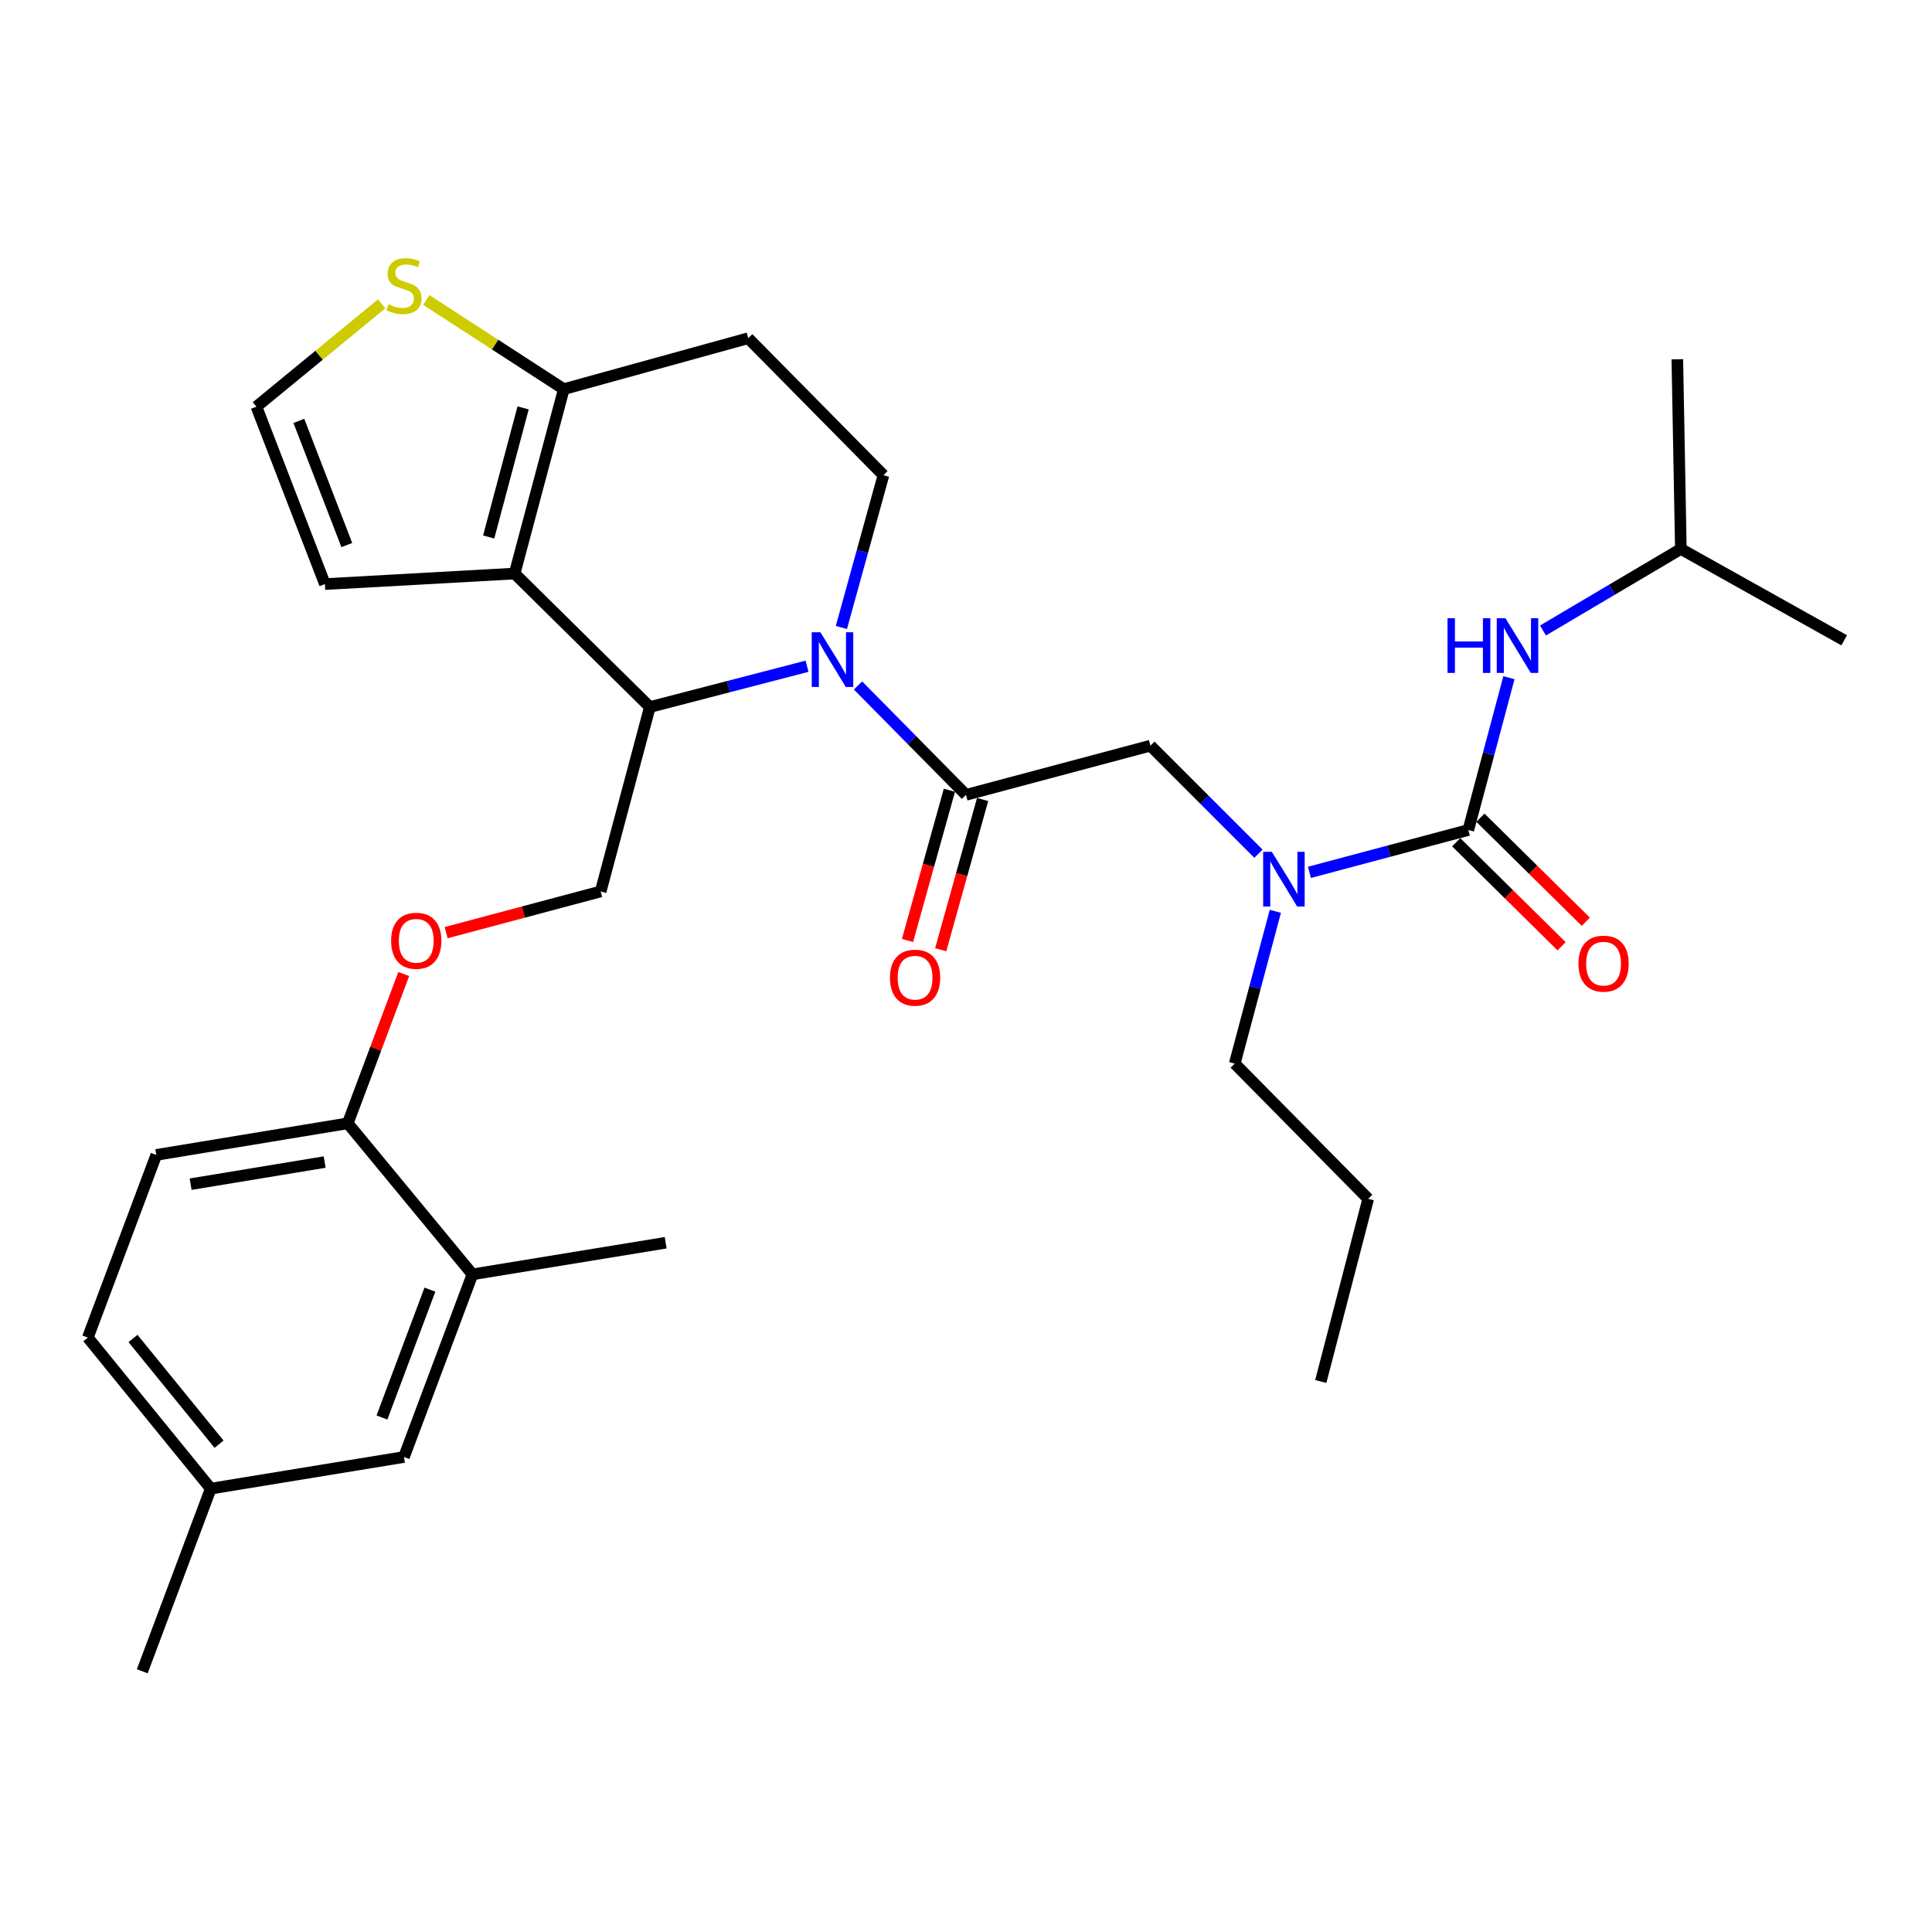 <?xml version='1.0' encoding='iso-8859-1'?>
<svg version='1.1' baseProfile='full'
              xmlns='http://www.w3.org/2000/svg'
                      xmlns:rdkit='http://www.rdkit.org/xml'
                      xmlns:xlink='http://www.w3.org/1999/xlink'
                  xml:space='preserve'
width='1000px' height='1000px' viewBox='0 0 1000 1000'>
<!-- END OF HEADER -->
<rect style='opacity:1.0;fill:#FFFFFF;stroke:none' width='1000' height='1000' x='0' y='0'> </rect>
<path class='bond-0' d='M 870.005,284.142 L 868.181,185.96' style='fill:none;fill-rule:evenodd;stroke:#000000;stroke-width:6px;stroke-linecap:butt;stroke-linejoin:miter;stroke-opacity:1' />
<path class='bond-1' d='M 870.005,284.142 L 954.545,331.418' style='fill:none;fill-rule:evenodd;stroke:#000000;stroke-width:6px;stroke-linecap:butt;stroke-linejoin:miter;stroke-opacity:1' />
<path class='bond-2' d='M 870.005,284.142 L 834.327,305.241' style='fill:none;fill-rule:evenodd;stroke:#000000;stroke-width:6px;stroke-linecap:butt;stroke-linejoin:miter;stroke-opacity:1' />
<path class='bond-2' d='M 834.327,305.241 L 798.65,326.341' style='fill:none;fill-rule:evenodd;stroke:#0000FF;stroke-width:6px;stroke-linecap:butt;stroke-linejoin:miter;stroke-opacity:1' />
<path class='bond-3' d='M 651.368,441.874 L 623.412,413.918' style='fill:none;fill-rule:evenodd;stroke:#0000FF;stroke-width:6px;stroke-linecap:butt;stroke-linejoin:miter;stroke-opacity:1' />
<path class='bond-3' d='M 623.412,413.918 L 595.455,385.961' style='fill:none;fill-rule:evenodd;stroke:#000000;stroke-width:6px;stroke-linecap:butt;stroke-linejoin:miter;stroke-opacity:1' />
<path class='bond-4' d='M 677.761,451.534 L 718.879,440.567' style='fill:none;fill-rule:evenodd;stroke:#0000FF;stroke-width:6px;stroke-linecap:butt;stroke-linejoin:miter;stroke-opacity:1' />
<path class='bond-4' d='M 718.879,440.567 L 759.997,429.6' style='fill:none;fill-rule:evenodd;stroke:#000000;stroke-width:6px;stroke-linecap:butt;stroke-linejoin:miter;stroke-opacity:1' />
<path class='bond-5' d='M 660.116,471.687 L 649.605,511.1' style='fill:none;fill-rule:evenodd;stroke:#0000FF;stroke-width:6px;stroke-linecap:butt;stroke-linejoin:miter;stroke-opacity:1' />
<path class='bond-5' d='M 649.605,511.1 L 639.094,550.513' style='fill:none;fill-rule:evenodd;stroke:#000000;stroke-width:6px;stroke-linecap:butt;stroke-linejoin:miter;stroke-opacity:1' />
<path class='bond-6' d='M 753.729,435.95 L 781.004,462.869' style='fill:none;fill-rule:evenodd;stroke:#000000;stroke-width:6px;stroke-linecap:butt;stroke-linejoin:miter;stroke-opacity:1' />
<path class='bond-6' d='M 781.004,462.869 L 808.278,489.788' style='fill:none;fill-rule:evenodd;stroke:#FF0000;stroke-width:6px;stroke-linecap:butt;stroke-linejoin:miter;stroke-opacity:1' />
<path class='bond-6' d='M 766.264,423.25 L 793.538,450.169' style='fill:none;fill-rule:evenodd;stroke:#000000;stroke-width:6px;stroke-linecap:butt;stroke-linejoin:miter;stroke-opacity:1' />
<path class='bond-6' d='M 793.538,450.169 L 820.813,477.088' style='fill:none;fill-rule:evenodd;stroke:#FF0000;stroke-width:6px;stroke-linecap:butt;stroke-linejoin:miter;stroke-opacity:1' />
<path class='bond-7' d='M 759.997,429.6 L 770.508,390.187' style='fill:none;fill-rule:evenodd;stroke:#000000;stroke-width:6px;stroke-linecap:butt;stroke-linejoin:miter;stroke-opacity:1' />
<path class='bond-7' d='M 770.508,390.187 L 781.019,350.774' style='fill:none;fill-rule:evenodd;stroke:#0000FF;stroke-width:6px;stroke-linecap:butt;stroke-linejoin:miter;stroke-opacity:1' />
<path class='bond-8' d='M 639.094,550.513 L 708.18,620.511' style='fill:none;fill-rule:evenodd;stroke:#000000;stroke-width:6px;stroke-linecap:butt;stroke-linejoin:miter;stroke-opacity:1' />
<path class='bond-9' d='M 708.18,620.511 L 683.634,715.054' style='fill:none;fill-rule:evenodd;stroke:#000000;stroke-width:6px;stroke-linecap:butt;stroke-linejoin:miter;stroke-opacity:1' />
<path class='bond-10' d='M 417.722,344.843 L 377.042,355.405' style='fill:none;fill-rule:evenodd;stroke:#0000FF;stroke-width:6px;stroke-linecap:butt;stroke-linejoin:miter;stroke-opacity:1' />
<path class='bond-10' d='M 377.042,355.405 L 336.361,365.966' style='fill:none;fill-rule:evenodd;stroke:#000000;stroke-width:6px;stroke-linecap:butt;stroke-linejoin:miter;stroke-opacity:1' />
<path class='bond-11' d='M 444.103,354.792 L 472.052,383.106' style='fill:none;fill-rule:evenodd;stroke:#0000FF;stroke-width:6px;stroke-linecap:butt;stroke-linejoin:miter;stroke-opacity:1' />
<path class='bond-11' d='M 472.052,383.106 L 500,411.419' style='fill:none;fill-rule:evenodd;stroke:#000000;stroke-width:6px;stroke-linecap:butt;stroke-linejoin:miter;stroke-opacity:1' />
<path class='bond-12' d='M 435.5,324.785 L 446.387,285.375' style='fill:none;fill-rule:evenodd;stroke:#0000FF;stroke-width:6px;stroke-linecap:butt;stroke-linejoin:miter;stroke-opacity:1' />
<path class='bond-12' d='M 446.387,285.375 L 457.274,245.966' style='fill:none;fill-rule:evenodd;stroke:#000000;stroke-width:6px;stroke-linecap:butt;stroke-linejoin:miter;stroke-opacity:1' />
<path class='bond-13' d='M 491.406,409.023 L 480.564,447.908' style='fill:none;fill-rule:evenodd;stroke:#000000;stroke-width:6px;stroke-linecap:butt;stroke-linejoin:miter;stroke-opacity:1' />
<path class='bond-13' d='M 480.564,447.908 L 469.723,486.792' style='fill:none;fill-rule:evenodd;stroke:#FF0000;stroke-width:6px;stroke-linecap:butt;stroke-linejoin:miter;stroke-opacity:1' />
<path class='bond-13' d='M 508.594,413.815 L 497.753,452.7' style='fill:none;fill-rule:evenodd;stroke:#000000;stroke-width:6px;stroke-linecap:butt;stroke-linejoin:miter;stroke-opacity:1' />
<path class='bond-13' d='M 497.753,452.7 L 486.911,491.585' style='fill:none;fill-rule:evenodd;stroke:#FF0000;stroke-width:6px;stroke-linecap:butt;stroke-linejoin:miter;stroke-opacity:1' />
<path class='bond-14' d='M 500,411.419 L 595.455,385.961' style='fill:none;fill-rule:evenodd;stroke:#000000;stroke-width:6px;stroke-linecap:butt;stroke-linejoin:miter;stroke-opacity:1' />
<path class='bond-15' d='M 336.361,365.966 L 266.363,296.87' style='fill:none;fill-rule:evenodd;stroke:#000000;stroke-width:6px;stroke-linecap:butt;stroke-linejoin:miter;stroke-opacity:1' />
<path class='bond-16' d='M 336.361,365.966 L 310.903,461.422' style='fill:none;fill-rule:evenodd;stroke:#000000;stroke-width:6px;stroke-linecap:butt;stroke-linejoin:miter;stroke-opacity:1' />
<path class='bond-17' d='M 457.274,245.966 L 387.276,175.056' style='fill:none;fill-rule:evenodd;stroke:#000000;stroke-width:6px;stroke-linecap:butt;stroke-linejoin:miter;stroke-opacity:1' />
<path class='bond-18' d='M 387.276,175.056 L 291.82,201.415' style='fill:none;fill-rule:evenodd;stroke:#000000;stroke-width:6px;stroke-linecap:butt;stroke-linejoin:miter;stroke-opacity:1' />
<path class='bond-19' d='M 266.363,296.87 L 291.82,201.415' style='fill:none;fill-rule:evenodd;stroke:#000000;stroke-width:6px;stroke-linecap:butt;stroke-linejoin:miter;stroke-opacity:1' />
<path class='bond-19' d='M 252.94,277.954 L 270.76,211.135' style='fill:none;fill-rule:evenodd;stroke:#000000;stroke-width:6px;stroke-linecap:butt;stroke-linejoin:miter;stroke-opacity:1' />
<path class='bond-20' d='M 266.363,296.87 L 168.181,302.323' style='fill:none;fill-rule:evenodd;stroke:#000000;stroke-width:6px;stroke-linecap:butt;stroke-linejoin:miter;stroke-opacity:1' />
<path class='bond-21' d='M 291.82,201.415 L 256.229,178.342' style='fill:none;fill-rule:evenodd;stroke:#000000;stroke-width:6px;stroke-linecap:butt;stroke-linejoin:miter;stroke-opacity:1' />
<path class='bond-21' d='M 256.229,178.342 L 220.638,155.268' style='fill:none;fill-rule:evenodd;stroke:#CCCC00;stroke-width:6px;stroke-linecap:butt;stroke-linejoin:miter;stroke-opacity:1' />
<path class='bond-22' d='M 197.543,157.27 L 165.132,183.888' style='fill:none;fill-rule:evenodd;stroke:#CCCC00;stroke-width:6px;stroke-linecap:butt;stroke-linejoin:miter;stroke-opacity:1' />
<path class='bond-22' d='M 165.132,183.888 L 132.721,210.506' style='fill:none;fill-rule:evenodd;stroke:#000000;stroke-width:6px;stroke-linecap:butt;stroke-linejoin:miter;stroke-opacity:1' />
<path class='bond-23' d='M 132.721,210.506 L 168.181,302.323' style='fill:none;fill-rule:evenodd;stroke:#000000;stroke-width:6px;stroke-linecap:butt;stroke-linejoin:miter;stroke-opacity:1' />
<path class='bond-23' d='M 154.686,217.85 L 179.508,282.122' style='fill:none;fill-rule:evenodd;stroke:#000000;stroke-width:6px;stroke-linecap:butt;stroke-linejoin:miter;stroke-opacity:1' />
<path class='bond-24' d='M 45.455,692.333 L 109.088,770.509' style='fill:none;fill-rule:evenodd;stroke:#000000;stroke-width:6px;stroke-linecap:butt;stroke-linejoin:miter;stroke-opacity:1' />
<path class='bond-24' d='M 68.839,692.794 L 113.382,747.518' style='fill:none;fill-rule:evenodd;stroke:#000000;stroke-width:6px;stroke-linecap:butt;stroke-linejoin:miter;stroke-opacity:1' />
<path class='bond-25' d='M 45.455,692.333 L 80.905,597.779' style='fill:none;fill-rule:evenodd;stroke:#000000;stroke-width:6px;stroke-linecap:butt;stroke-linejoin:miter;stroke-opacity:1' />
<path class='bond-26' d='M 230.918,482.745 L 270.911,472.083' style='fill:none;fill-rule:evenodd;stroke:#FF0000;stroke-width:6px;stroke-linecap:butt;stroke-linejoin:miter;stroke-opacity:1' />
<path class='bond-26' d='M 270.911,472.083 L 310.903,461.422' style='fill:none;fill-rule:evenodd;stroke:#000000;stroke-width:6px;stroke-linecap:butt;stroke-linejoin:miter;stroke-opacity:1' />
<path class='bond-27' d='M 208.968,504.154 L 194.483,542.788' style='fill:none;fill-rule:evenodd;stroke:#FF0000;stroke-width:6px;stroke-linecap:butt;stroke-linejoin:miter;stroke-opacity:1' />
<path class='bond-27' d='M 194.483,542.788 L 179.998,581.422' style='fill:none;fill-rule:evenodd;stroke:#000000;stroke-width:6px;stroke-linecap:butt;stroke-linejoin:miter;stroke-opacity:1' />
<path class='bond-28' d='M 109.088,770.509 L 209.094,754.142' style='fill:none;fill-rule:evenodd;stroke:#000000;stroke-width:6px;stroke-linecap:butt;stroke-linejoin:miter;stroke-opacity:1' />
<path class='bond-29' d='M 109.088,770.509 L 73.638,865.052' style='fill:none;fill-rule:evenodd;stroke:#000000;stroke-width:6px;stroke-linecap:butt;stroke-linejoin:miter;stroke-opacity:1' />
<path class='bond-30' d='M 209.094,754.142 L 244.544,659.599' style='fill:none;fill-rule:evenodd;stroke:#000000;stroke-width:6px;stroke-linecap:butt;stroke-linejoin:miter;stroke-opacity:1' />
<path class='bond-30' d='M 197.703,733.696 L 222.518,667.515' style='fill:none;fill-rule:evenodd;stroke:#000000;stroke-width:6px;stroke-linecap:butt;stroke-linejoin:miter;stroke-opacity:1' />
<path class='bond-31' d='M 244.544,659.599 L 179.998,581.422' style='fill:none;fill-rule:evenodd;stroke:#000000;stroke-width:6px;stroke-linecap:butt;stroke-linejoin:miter;stroke-opacity:1' />
<path class='bond-32' d='M 244.544,659.599 L 344.549,643.242' style='fill:none;fill-rule:evenodd;stroke:#000000;stroke-width:6px;stroke-linecap:butt;stroke-linejoin:miter;stroke-opacity:1' />
<path class='bond-33' d='M 179.998,581.422 L 80.905,597.779' style='fill:none;fill-rule:evenodd;stroke:#000000;stroke-width:6px;stroke-linecap:butt;stroke-linejoin:miter;stroke-opacity:1' />
<path class='bond-33' d='M 168.04,601.482 L 98.675,612.932' style='fill:none;fill-rule:evenodd;stroke:#000000;stroke-width:6px;stroke-linecap:butt;stroke-linejoin:miter;stroke-opacity:1' />
<path  class='atom-1' d='M 658.291 440.897
L 667.571 455.897
Q 668.491 457.377, 669.971 460.057
Q 671.451 462.737, 671.531 462.897
L 671.531 440.897
L 675.291 440.897
L 675.291 469.217
L 671.411 469.217
L 661.451 452.817
Q 660.291 450.897, 659.051 448.697
Q 657.851 446.497, 657.491 445.817
L 657.491 469.217
L 653.811 469.217
L 653.811 440.897
L 658.291 440.897
' fill='#0000FF'/>
<path  class='atom-3' d='M 817.004 498.776
Q 817.004 491.976, 820.364 488.176
Q 823.724 484.376, 830.004 484.376
Q 836.284 484.376, 839.644 488.176
Q 843.004 491.976, 843.004 498.776
Q 843.004 505.656, 839.604 509.576
Q 836.204 513.456, 830.004 513.456
Q 823.764 513.456, 820.364 509.576
Q 817.004 505.696, 817.004 498.776
M 830.004 510.256
Q 834.324 510.256, 836.644 507.376
Q 839.004 504.456, 839.004 498.776
Q 839.004 493.216, 836.644 490.416
Q 834.324 487.576, 830.004 487.576
Q 825.684 487.576, 823.324 490.376
Q 821.004 493.176, 821.004 498.776
Q 821.004 504.496, 823.324 507.376
Q 825.684 510.256, 830.004 510.256
' fill='#FF0000'/>
<path  class='atom-4' d='M 749.234 319.985
L 753.074 319.985
L 753.074 332.025
L 767.554 332.025
L 767.554 319.985
L 771.394 319.985
L 771.394 348.305
L 767.554 348.305
L 767.554 335.225
L 753.074 335.225
L 753.074 348.305
L 749.234 348.305
L 749.234 319.985
' fill='#0000FF'/>
<path  class='atom-4' d='M 779.194 319.985
L 788.474 334.985
Q 789.394 336.465, 790.874 339.145
Q 792.354 341.825, 792.434 341.985
L 792.434 319.985
L 796.194 319.985
L 796.194 348.305
L 792.314 348.305
L 782.354 331.905
Q 781.194 329.985, 779.954 327.785
Q 778.754 325.585, 778.394 324.905
L 778.394 348.305
L 774.714 348.305
L 774.714 319.985
L 779.194 319.985
' fill='#0000FF'/>
<path  class='atom-9' d='M 424.644 327.261
L 433.924 342.261
Q 434.844 343.741, 436.324 346.421
Q 437.804 349.101, 437.884 349.261
L 437.884 327.261
L 441.644 327.261
L 441.644 355.581
L 437.764 355.581
L 427.804 339.181
Q 426.644 337.261, 425.404 335.061
Q 424.204 332.861, 423.844 332.181
L 423.844 355.581
L 420.164 355.581
L 420.164 327.261
L 424.644 327.261
' fill='#0000FF'/>
<path  class='atom-11' d='M 460.64 506.042
Q 460.64 499.242, 464 495.442
Q 467.36 491.642, 473.64 491.642
Q 479.92 491.642, 483.28 495.442
Q 486.64 499.242, 486.64 506.042
Q 486.64 512.922, 483.24 516.842
Q 479.84 520.722, 473.64 520.722
Q 467.4 520.722, 464 516.842
Q 460.64 512.962, 460.64 506.042
M 473.64 517.522
Q 477.96 517.522, 480.28 514.642
Q 482.64 511.722, 482.64 506.042
Q 482.64 500.482, 480.28 497.682
Q 477.96 494.842, 473.64 494.842
Q 469.32 494.842, 466.96 497.642
Q 464.64 500.442, 464.64 506.042
Q 464.64 511.762, 466.96 514.642
Q 469.32 517.522, 473.64 517.522
' fill='#FF0000'/>
<path  class='atom-18' d='M 201.094 157.504
Q 201.414 157.624, 202.734 158.184
Q 204.054 158.744, 205.494 159.104
Q 206.974 159.424, 208.414 159.424
Q 211.094 159.424, 212.654 158.144
Q 214.214 156.824, 214.214 154.544
Q 214.214 152.984, 213.414 152.024
Q 212.654 151.064, 211.454 150.544
Q 210.254 150.024, 208.254 149.424
Q 205.734 148.664, 204.214 147.944
Q 202.734 147.224, 201.654 145.704
Q 200.614 144.184, 200.614 141.624
Q 200.614 138.064, 203.014 135.864
Q 205.454 133.664, 210.254 133.664
Q 213.534 133.664, 217.254 135.224
L 216.334 138.304
Q 212.934 136.904, 210.374 136.904
Q 207.614 136.904, 206.094 138.064
Q 204.574 139.184, 204.614 141.144
Q 204.614 142.664, 205.374 143.584
Q 206.174 144.504, 207.294 145.024
Q 208.454 145.544, 210.374 146.144
Q 212.934 146.944, 214.454 147.744
Q 215.974 148.544, 217.054 150.184
Q 218.174 151.784, 218.174 154.544
Q 218.174 158.464, 215.534 160.584
Q 212.934 162.664, 208.574 162.664
Q 206.054 162.664, 204.134 162.104
Q 202.254 161.584, 200.014 160.664
L 201.094 157.504
' fill='#CCCC00'/>
<path  class='atom-22' d='M 202.448 486.949
Q 202.448 480.149, 205.808 476.349
Q 209.168 472.549, 215.448 472.549
Q 221.728 472.549, 225.088 476.349
Q 228.448 480.149, 228.448 486.949
Q 228.448 493.829, 225.048 497.749
Q 221.648 501.629, 215.448 501.629
Q 209.208 501.629, 205.808 497.749
Q 202.448 493.869, 202.448 486.949
M 215.448 498.429
Q 219.768 498.429, 222.088 495.549
Q 224.448 492.629, 224.448 486.949
Q 224.448 481.389, 222.088 478.589
Q 219.768 475.749, 215.448 475.749
Q 211.128 475.749, 208.768 478.549
Q 206.448 481.349, 206.448 486.949
Q 206.448 492.669, 208.768 495.549
Q 211.128 498.429, 215.448 498.429
' fill='#FF0000'/>
</svg>
